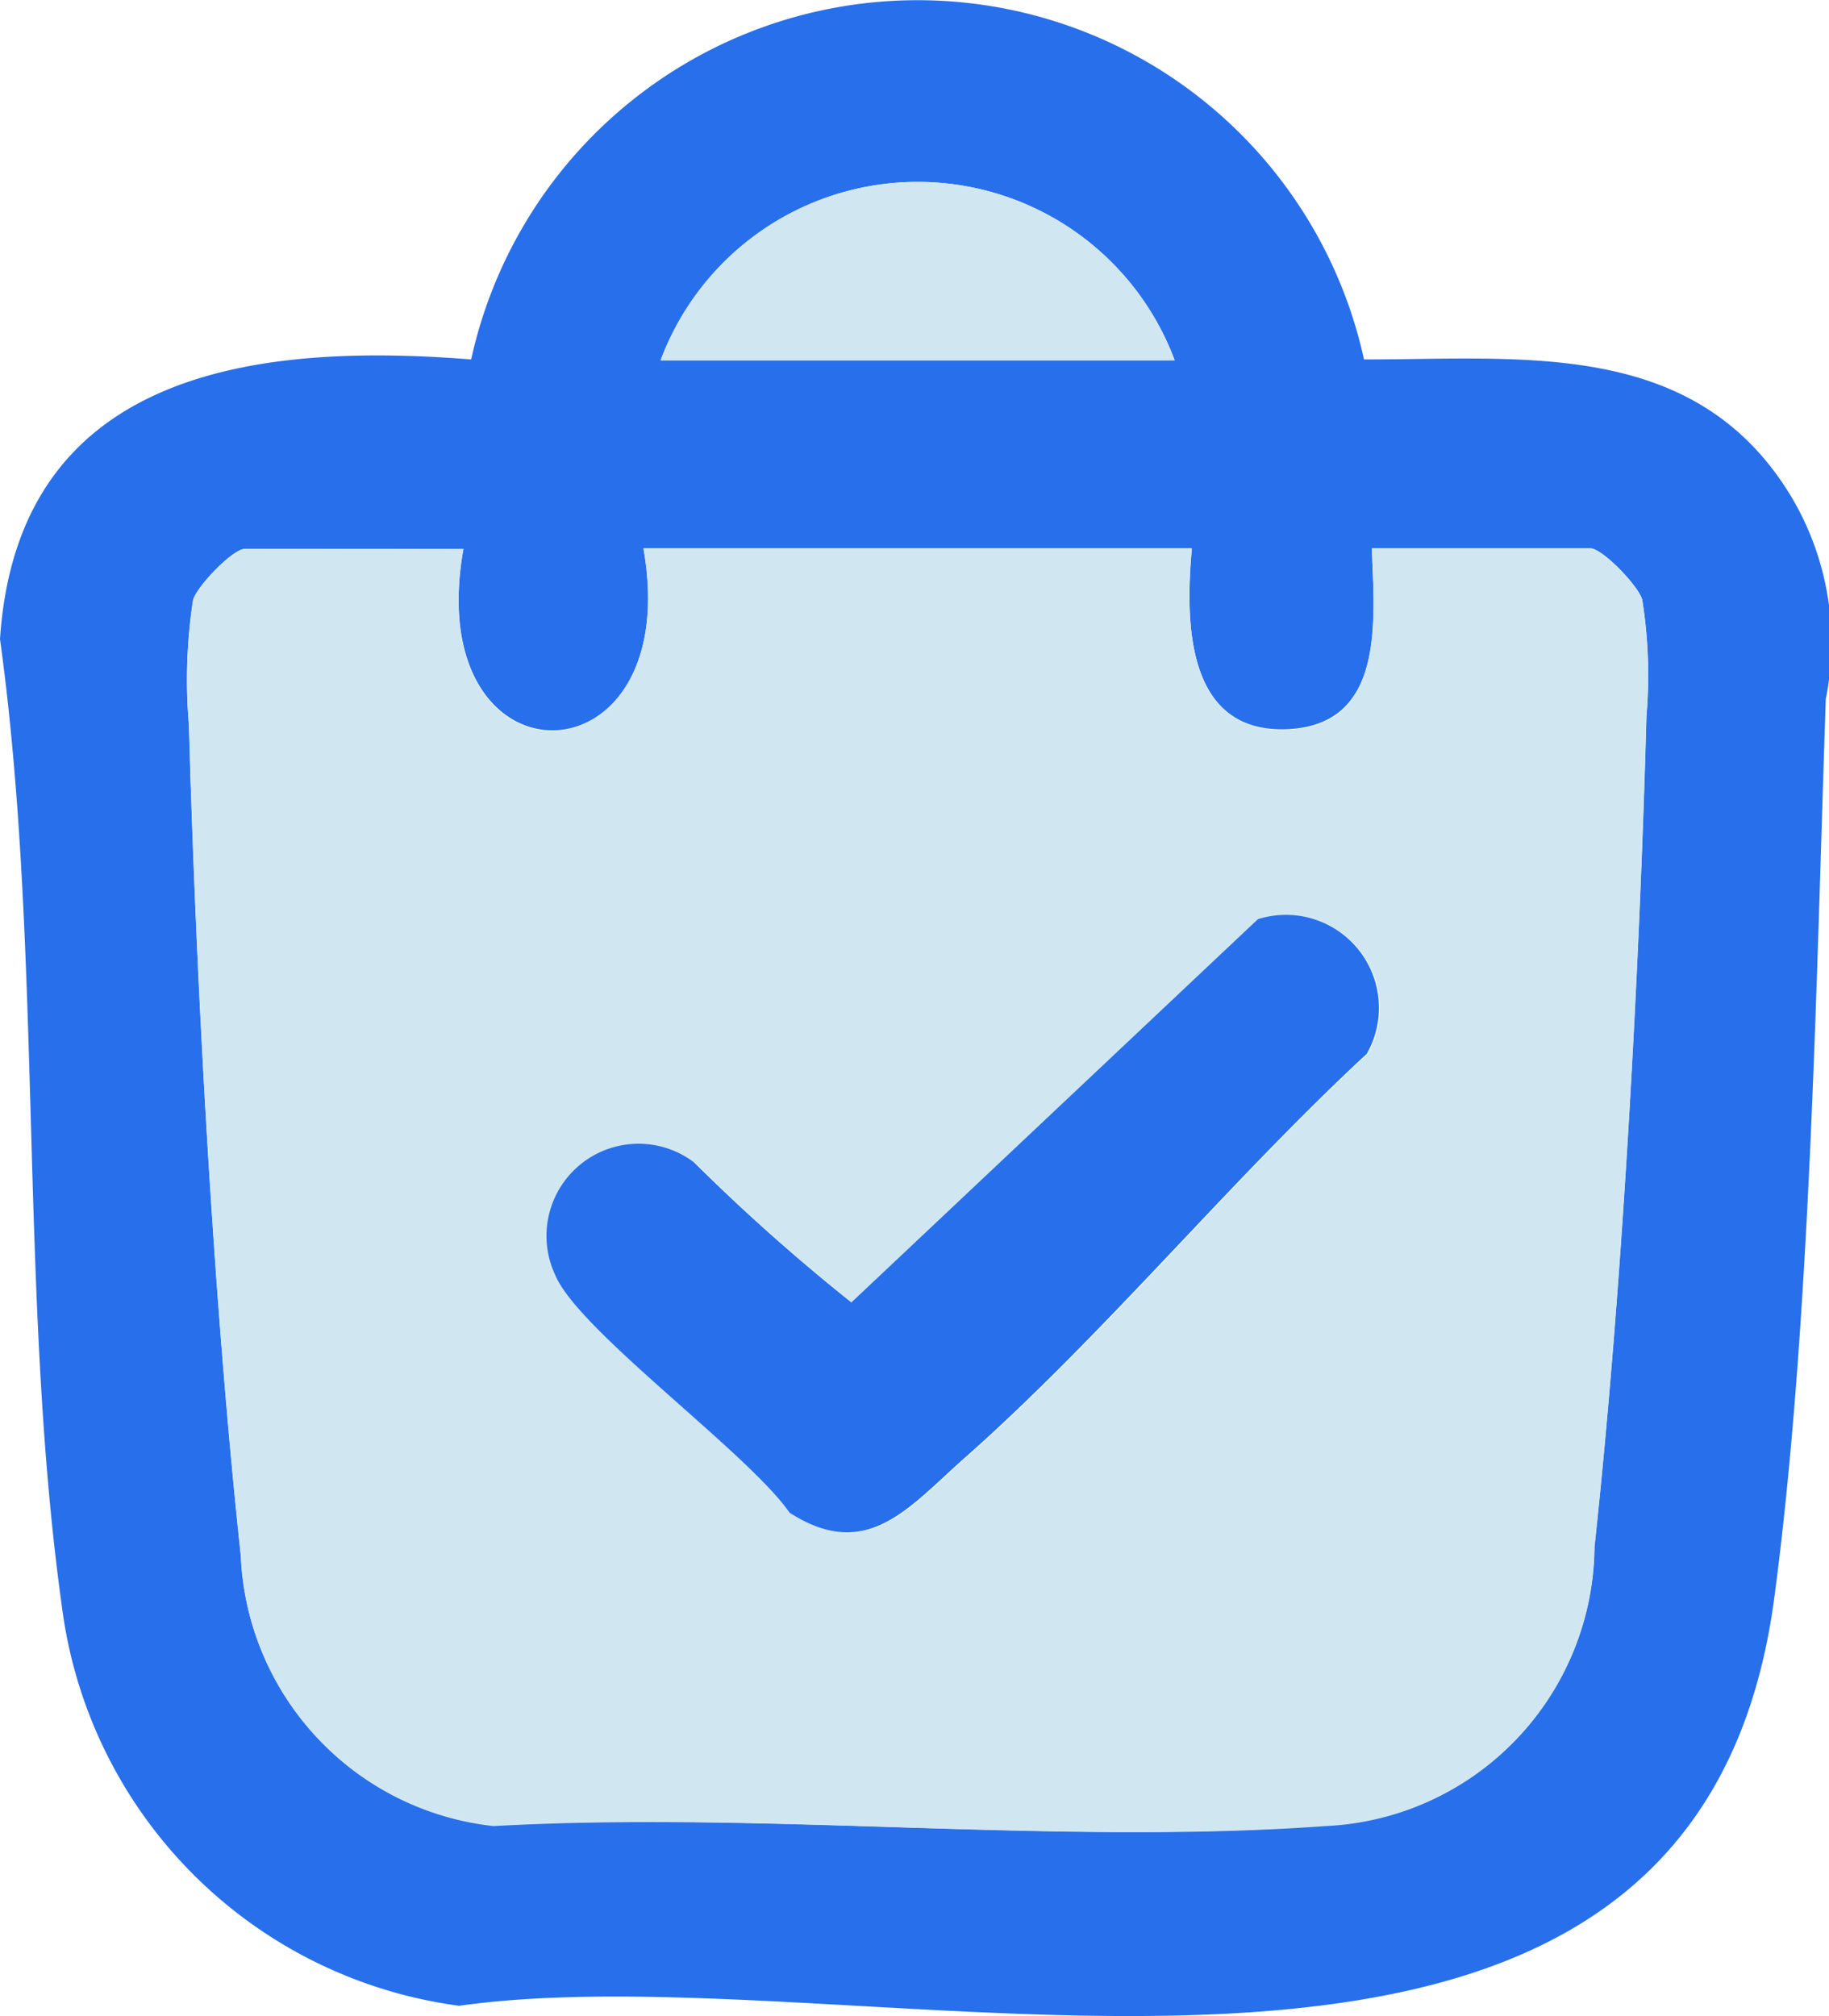 <svg id="Groupe_274" data-name="Groupe 274" xmlns="http://www.w3.org/2000/svg" xmlns:xlink="http://www.w3.org/1999/xlink" width="17.177" height="18.929" viewBox="0 0 17.177 18.929">
  <defs>
    <clipPath id="clip-path">
      <rect id="Rectangle_11" data-name="Rectangle 11" width="17.177" height="18.929" fill="#286feb"/>
    </clipPath>
  </defs>
  <g id="Groupe_13" data-name="Groupe 13" clip-path="url(#clip-path)">
    <path id="Tracé_16" data-name="Tracé 16" d="M12.811,3.374c1.5,0,3.1-.195,4,1.269a2.676,2.676,0,0,1,.336,1.919c-.09,2.619-.143,5.893-.485,8.448-.78,5.829-8.393,3.263-12.35,3.822A4.336,4.336,0,0,1,.581,15.081C.175,12.166.406,8.941,0,6,.166,3.5,2.362,3.209,4.425,3.374a4.292,4.292,0,0,1,8.385,0m-1.778.008a2.577,2.577,0,0,0-4.828,0ZM4.353,5.152H2.3c-.112,0-.446.345-.487.479a4.954,4.954,0,0,0-.039,1.174c.067,2.413.23,5.413.487,7.8a2.662,2.662,0,0,0,2.374,2.535c2.546-.138,5.287.187,7.809,0a2.646,2.646,0,0,0,2.53-2.62c.259-2.39.422-5.389.488-7.8a4.5,4.5,0,0,0-.04-1.094c-.041-.134-.375-.479-.487-.479H12.883c.026.7.128,1.695-.845,1.7-.906,0-.906-1.033-.845-1.7H6.043c.4,2.259-2.1,2.3-1.69,0" transform="translate(0 0.001)" fill="#286feb"/>
    <path id="Tracé_17" data-name="Tracé 17" d="M24.459,64.034c-.414,2.3,2.086,2.259,1.69,0H31.3c-.061.665-.061,1.7.845,1.7.973,0,.87-1,.845-1.7h2.052c.112,0,.446.345.487.479a4.5,4.5,0,0,1,.04,1.094c-.066,2.412-.229,5.41-.488,7.8a2.646,2.646,0,0,1-2.53,2.62c-2.522.183-5.263-.143-7.809,0a2.663,2.663,0,0,1-2.373-2.536c-.257-2.389-.421-5.389-.488-7.8a4.955,4.955,0,0,1,.039-1.174c.041-.134.375-.479.487-.479Zm7.461,3.478-3.81,3.6a18.236,18.236,0,0,1-1.481-1.318.865.865,0,0,0-1.3,1.062c.212.52,1.81,1.67,2.2,2.23.728.468,1.115-.046,1.648-.517,1.306-1.154,2.488-2.6,3.773-3.791a.873.873,0,0,0-1.023-1.264" transform="translate(-20.106 -58.881)" fill="#d0e7f2"/>
    <path id="Tracé_18" data-name="Tracé 18" d="M81.919,22.877H77.091a2.577,2.577,0,0,1,4.828,0" transform="translate(-70.887 -19.494)" fill="#d0e7f2"/>
    <path id="Tracé_19" data-name="Tracé 19" d="M70.538,106.88a.873.873,0,0,1,1.023,1.264c-1.286,1.192-2.468,2.637-3.773,3.791-.533.471-.92.985-1.648.517-.386-.559-1.984-1.71-2.2-2.23a.865.865,0,0,1,1.3-1.062,18.23,18.23,0,0,0,1.481,1.318Z" transform="translate(-58.725 -98.249)" fill="#286feb"/>
  </g>
</svg>
